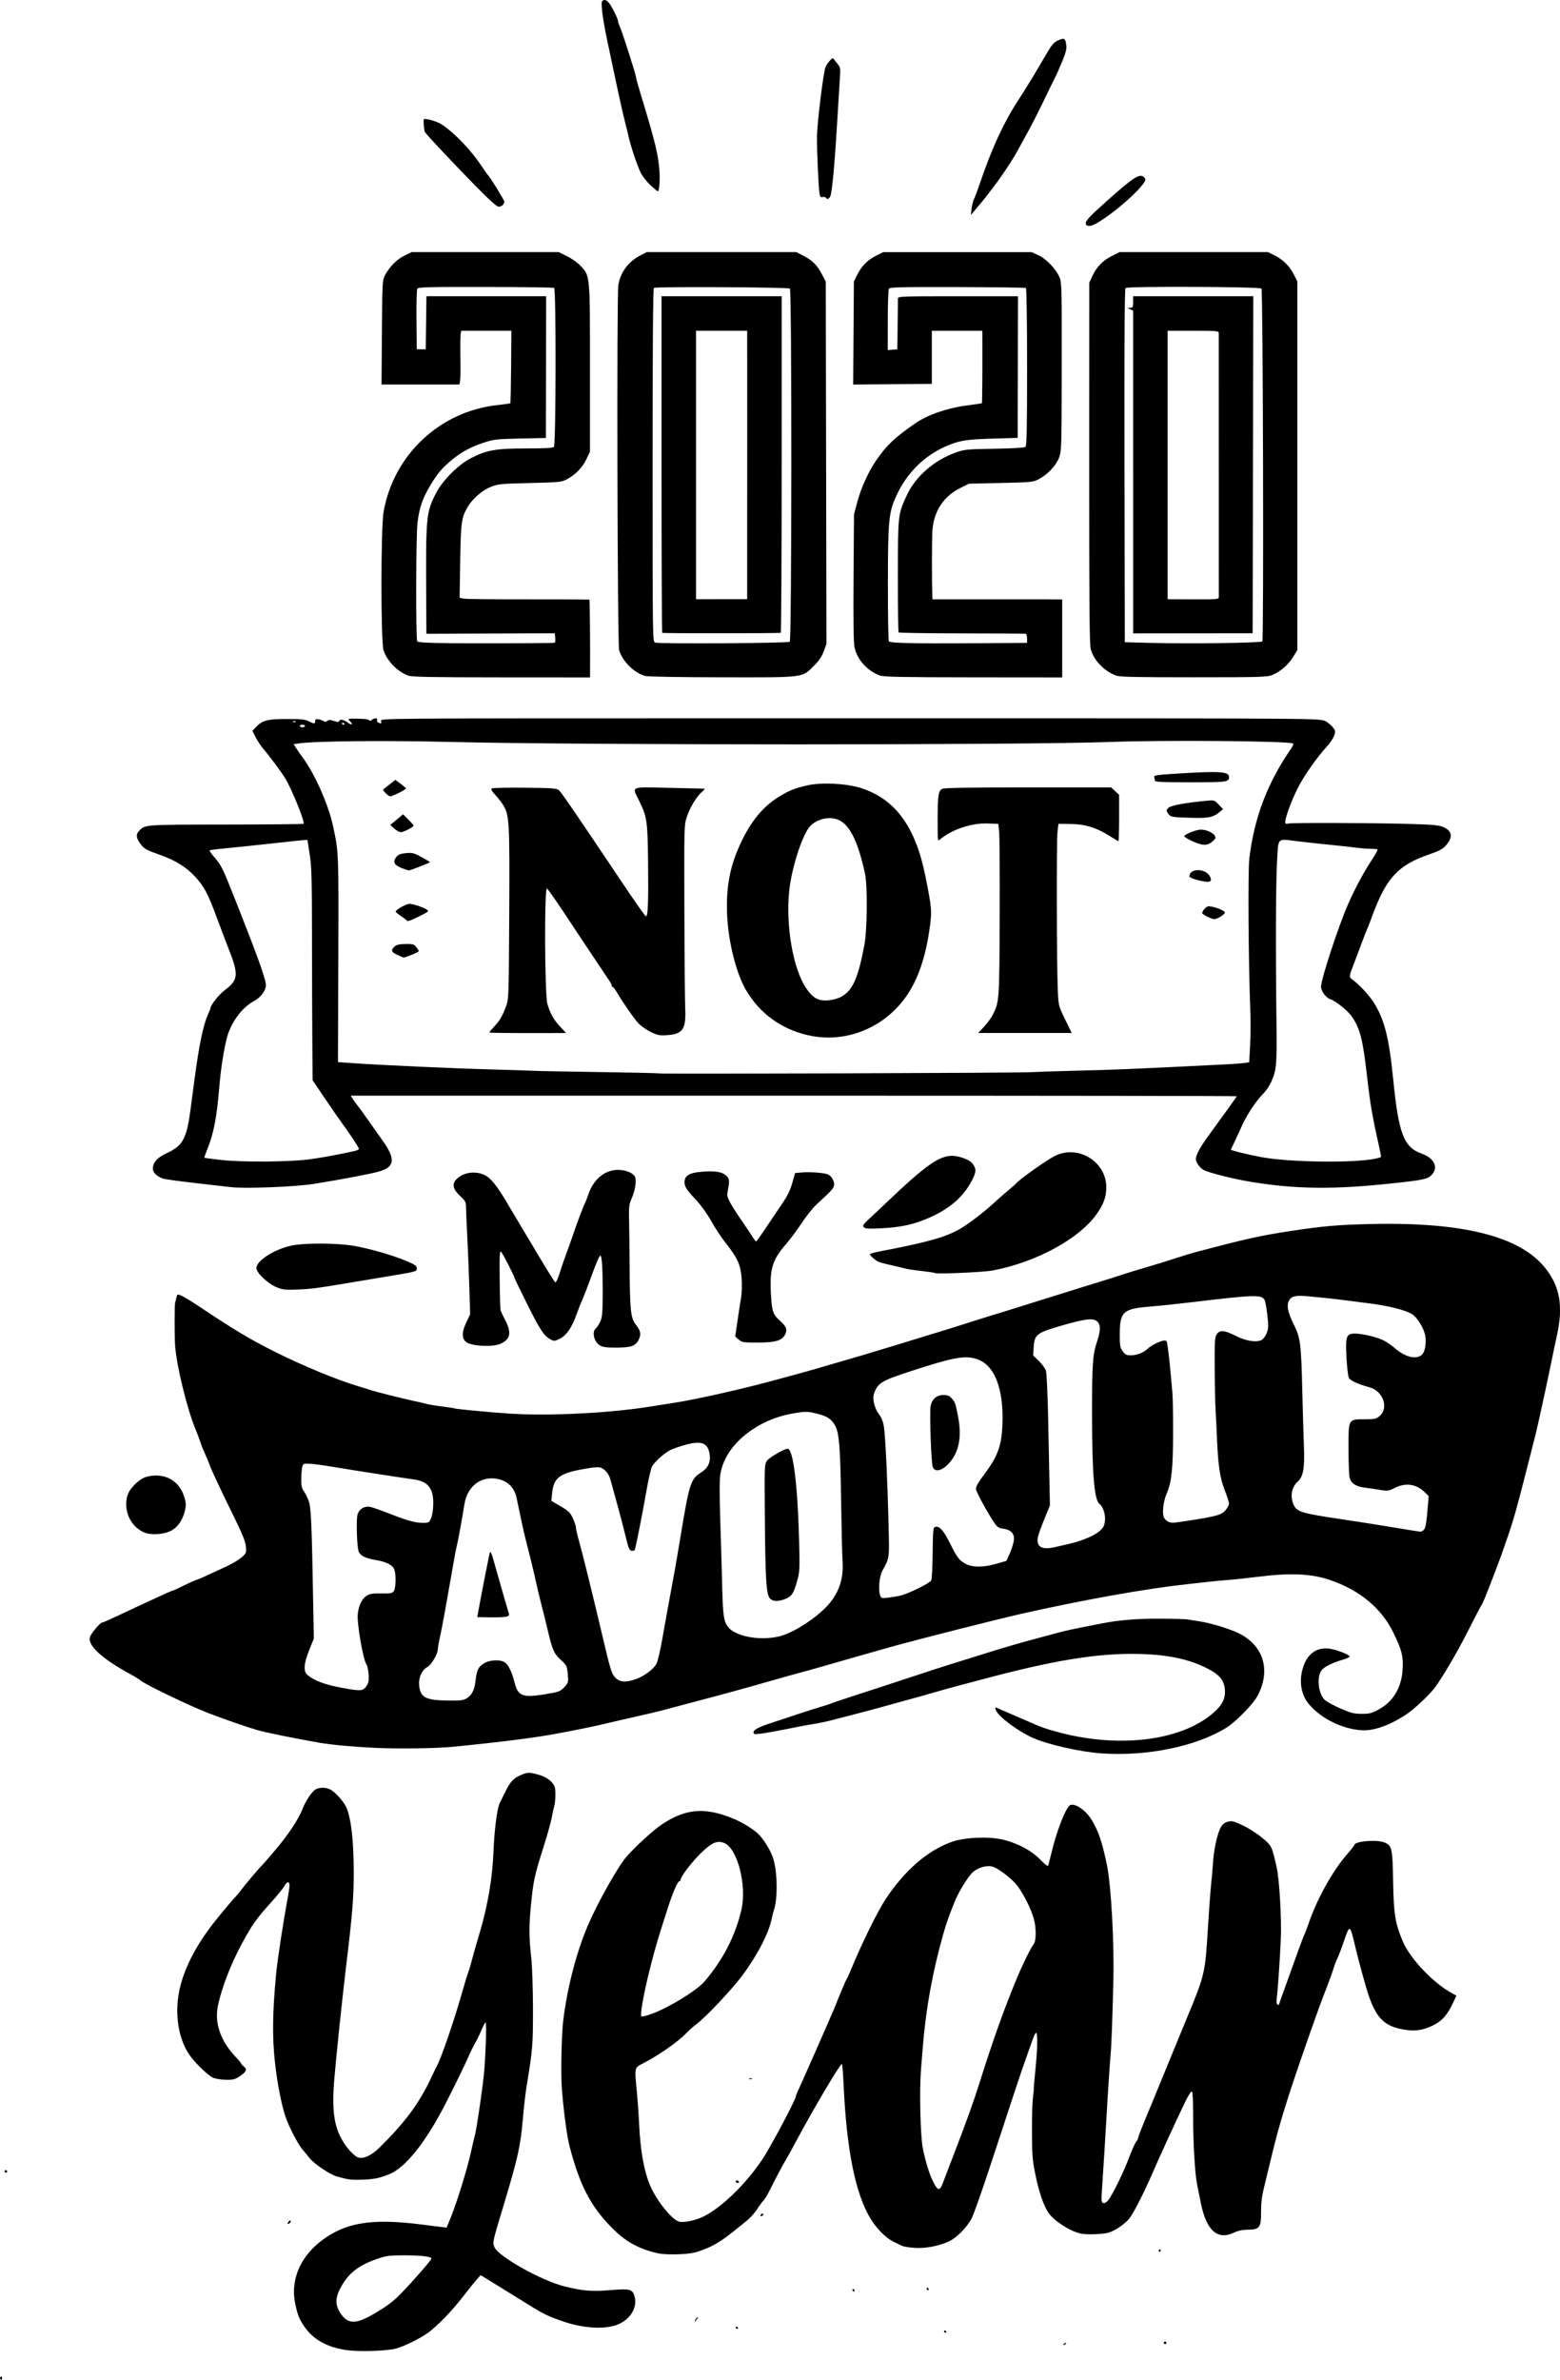 <?xml version="1.0" encoding="UTF-8" standalone="no"?>
<!-- Created with Inkscape (http://www.inkscape.org/) -->

<svg
   xmlns:dc="http://purl.org/dc/elements/1.1/"
   xmlns:cc="http://creativecommons.org/ns#"
   xmlns:rdf="http://www.w3.org/1999/02/22-rdf-syntax-ns#"
   xmlns:svg="http://www.w3.org/2000/svg"
   xmlns="http://www.w3.org/2000/svg"
   xmlns:sodipodi="http://sodipodi.sourceforge.net/DTD/sodipodi-0.dtd"
   xmlns:inkscape="http://www.inkscape.org/namespaces/inkscape"
   width="146.81mm"
   height="223.783mm"
   viewBox="0 0 146.81 223.783"
   version="1.1"
   id="svg58"
   inkscape:version="0.92.3 (2405546, 2018-03-11)"
   sodipodi:docname="2020 Not My Favorite Year.svg">
  <title
     id="title75">2020 Not My Favorite Year</title>
  <defs
     id="defs52" />
  <sodipodi:namedview
     id="base"
     pagecolor="#ffffff"
     bordercolor="#666666"
     borderopacity="1.0"
     inkscape:pageopacity="0.0"
     inkscape:pageshadow="2"
     inkscape:zoom="0.35"
     inkscape:cx="320.15064"
     inkscape:cy="392.31668"
     inkscape:document-units="mm"
     inkscape:current-layer="layer1"
     showgrid="false"
     fit-margin-top="0"
     fit-margin-left="0"
     fit-margin-right="0"
     fit-margin-bottom="0"
     inkscape:window-width="1920"
     inkscape:window-height="1017"
     inkscape:window-x="3832"
     inkscape:window-y="-8"
     inkscape:window-maximized="1" />
  <g
     inkscape:label="Layer 1"
     inkscape:groupmode="layer"
     id="layer1"
     transform="translate(-21.127,-28.851)">
    <path
       style="fill:#000000;stroke-width:1"
       d="m 21.145,252.527 c -0.038,-0.062 -0.014,-0.146 0.053,-0.188 0.067,-0.042 0.122,0.009 0.122,0.112 0,0.211 -0.072,0.242 -0.175,0.075 z m 32.47,-2.708 c -1.739,-0.284 -2.947,-0.954 -3.768,-2.087 -0.533,-0.738 -0.711,-1.165 -0.937,-2.262 -0.537,-2.595 0.809,-5.101 3.562,-6.632 1.949,-1.084 4.295,-1.318 8.239,-0.821 0.794,0.1 1.669,0.209 1.945,0.242 l 0.501,0.06 0.356,-0.868 c 0.617,-1.504 1.572,-4.59 1.944,-6.281 0.146,-0.662 0.293,-1.284 0.326,-1.383 0.17,-0.501 0.841,-5.103 0.93,-6.375 0.161,-2.305 0.209,-4.502 0.097,-4.39 -0.067,0.066 -0.246,0.418 -0.399,0.782 -0.153,0.364 -0.418,0.905 -0.589,1.203 -0.171,0.298 -0.437,0.839 -0.591,1.203 -0.239,0.567 -1.471,3.093 -2.17,4.45 -1.884,3.66 -3.782,6.031 -5.32,6.647 -0.945,0.378 -1.458,0.476 -2.684,0.508 -0.927,0.025 -1.242,-0.02 -2.285,-0.324 -0.612,-0.179 -2.123,-1.203 -2.506,-1.7 -0.161,-0.209 -0.437,-0.542 -0.613,-0.741 -0.467,-0.527 -1.315,-2.149 -1.666,-3.187 -0.374,-1.106 -0.758,-3.072 -0.974,-4.992 -0.276,-2.454 -0.247,-4.774 0.107,-8.48 0.128,-1.34 0.651,-4.736 1.149,-7.457 0.146,-0.796 0.133,-1.083 -0.048,-1.083 -0.089,0 -0.223,0.136 -0.299,0.302 -0.076,0.166 -0.585,0.802 -1.132,1.413 -1.603,1.792 -1.859,2.147 -2.857,3.97 -1.058,1.933 -1.964,4.273 -2.302,5.944 -0.337,1.664 0.283,3.366 1.789,4.912 0.215,0.221 0.391,0.437 0.391,0.481 0,0.043 0.117,0.174 0.261,0.29 0.341,0.276 0.24,0.514 -0.397,0.934 -0.437,0.289 -0.621,0.334 -1.299,0.321 -0.434,-0.009 -0.98,-0.099 -1.212,-0.2 -0.46,-0.201 -1.739,-1.442 -2.227,-2.162 -1.011,-1.488 -1.379,-3.783 -0.951,-5.939 0.414,-2.09 1.57,-4.346 3.411,-6.658 0.662,-0.831 1.826,-2.211 1.978,-2.345 0.075,-0.066 0.296,-0.337 0.49,-0.601 0.338,-0.461 1.729,-2.1 1.888,-2.225 0.042,-0.033 0.629,-0.71 1.305,-1.503 1.224,-1.438 2.173,-2.881 2.572,-3.909 0.29,-0.748 0.913,-1.643 1.25,-1.796 0.39,-0.178 0.942,-0.16 1.334,0.043 0.47,0.243 1.297,1.174 1.522,1.714 0.45,1.077 0.68,3.164 0.681,6.173 4.5e-4,2.304 -0.133,3.913 -0.744,8.961 -0.35,2.897 -0.943,8.589 -1.106,10.634 -0.191,2.386 -0.024,3.905 0.56,5.105 0.402,0.825 1.01,1.585 1.553,1.941 0.472,0.309 1.336,-0.037 2.182,-0.875 2.416,-2.392 3.701,-4.128 4.828,-6.522 0.234,-0.496 0.502,-1.048 0.597,-1.226 0.379,-0.71 1.53,-4.053 2.208,-6.412 0.472,-1.641 0.612,-2.099 0.736,-2.406 0.054,-0.132 0.181,-0.565 0.284,-0.962 0.102,-0.397 0.266,-0.992 0.363,-1.323 0.098,-0.331 0.288,-0.98 0.424,-1.443 0.752,-2.562 1.173,-5.084 1.271,-7.602 0.077,-1.972 0.341,-4.002 0.582,-4.477 0.086,-0.17 0.314,-0.631 0.505,-1.025 0.479,-0.985 0.783,-1.314 1.498,-1.622 0.542,-0.233 0.686,-0.249 1.222,-0.134 0.829,0.178 1.363,0.448 1.718,0.871 0.247,0.294 0.299,0.483 0.299,1.09 0,0.404 -0.05,0.9 -0.11,1.103 -0.061,0.203 -0.168,0.694 -0.239,1.091 -0.071,0.397 -0.403,1.588 -0.738,2.646 -0.904,2.857 -0.998,3.295 -1.234,5.773 -0.178,1.869 -0.168,2.852 0.053,4.811 0.082,0.728 0.152,2.839 0.156,4.691 0.007,3.422 -0.031,3.892 -0.602,7.337 -0.099,0.595 -0.262,2.03 -0.362,3.187 -0.21,2.418 -0.481,3.634 -1.745,7.818 -1.126,3.729 -1.109,3.651 -0.91,4.127 0.364,0.871 4.425,3.142 6.572,3.675 1.74,0.432 2.562,0.5 4.308,0.357 1.903,-0.155 2.114,-0.099 2.306,0.617 0.28,1.041 -0.44,2.186 -1.661,2.643 -1.194,0.447 -3.18,0.328 -5.013,-0.3 -1.51,-0.517 -1.877,-0.694 -3.368,-1.627 -0.817,-0.511 -2.073,-1.287 -3.488,-2.155 l -0.962,-0.59 -0.361,0.404 c -0.198,0.222 -0.794,0.962 -1.323,1.644 -0.944,1.216 -2.047,2.382 -3.012,3.18 -0.772,0.64 -2.674,1.581 -3.483,1.724 -1.198,0.212 -3.516,0.253 -4.571,0.08 z m 2.526,-3.293 c 1.15,-0.659 1.718,-1.057 2.387,-1.676 0.721,-0.667 3.206,-3.471 3.206,-3.618 0,-0.193 -0.999,-0.309 -2.646,-0.307 -1.326,0.002 -1.617,0.041 -2.466,0.334 -1.662,0.574 -2.601,1.273 -3.299,2.456 -0.656,1.11 -0.699,1.816 -0.164,2.642 0.665,1.026 1.41,1.068 2.982,0.168 z m 65.098,2.731 c 0.082,-0.082 0.179,-0.119 0.216,-0.082 0.037,0.037 -0.03,0.104 -0.148,0.149 -0.171,0.065 -0.185,0.051 -0.067,-0.067 z m 9.414,-0.105 c 0,-0.066 0.054,-0.12 0.12,-0.12 0.066,0 0.12,0.054 0.12,0.12 0,0.066 -0.054,0.12 -0.12,0.12 -0.066,0 -0.12,-0.054 -0.12,-0.12 z m -20.688,-1.09 c 0,-0.07 0.054,-0.094 0.12,-0.053 0.066,0.041 0.12,0.098 0.12,0.127 0,0.029 -0.054,0.053 -0.12,0.053 -0.066,0 -0.12,-0.057 -0.12,-0.127 z M 90.36,247.7 c 0,-0.07 0.054,-0.094 0.12,-0.053 0.066,0.041 0.12,0.098 0.12,0.127 0,0.029 -0.054,0.053 -0.12,0.053 -0.066,0 -0.12,-0.057 -0.12,-0.127 z m -3.817,-0.644 c 0.015,-0.127 0.109,-0.253 0.208,-0.28 0.116,-0.032 0.133,-0.014 0.048,0.05 -0.073,0.055 -0.167,0.181 -0.208,0.28 -0.053,0.127 -0.068,0.112 -0.048,-0.05 z m 14.822,-2.837 c -0.041,-0.066 -0.017,-0.12 0.053,-0.12 0.07,0 0.127,0.054 0.127,0.12 0,0.066 -0.024,0.12 -0.053,0.12 -0.029,0 -0.086,-0.054 -0.127,-0.12 z m 6.976,-0.12 c -0.041,-0.066 -0.017,-0.12 0.053,-0.12 0.07,0 0.127,0.054 0.127,0.12 0,0.066 -0.024,0.12 -0.053,0.12 -0.029,0 -0.086,-0.054 -0.127,-0.12 z m -25.379,-3.384 c -1.774,-0.412 -3.034,-1.124 -4.308,-2.434 -1.983,-2.038 -2.992,-3.999 -3.938,-7.654 -0.255,-0.985 -0.628,-3.894 -0.733,-5.713 -0.081,-1.415 -9.1e-4,-4.811 0.142,-6.004 0.388,-3.236 1.305,-6.716 2.444,-9.272 1.005,-2.255 2.808,-5.418 3.565,-6.254 0.961,-1.062 2.51,-2.464 3.309,-2.997 2.176,-1.449 3.973,-1.612 6.538,-0.592 0.886,0.352 1.94,0.98 2.464,1.467 0.512,0.476 1.144,1.479 1.412,2.243 0.428,1.218 0.486,3.792 0.111,4.928 -0.074,0.223 -0.161,0.556 -0.195,0.739 -0.247,1.365 -1.345,3.503 -2.803,5.458 -0.994,1.334 -3.487,3.971 -4.327,4.577 -0.224,0.162 -0.63,0.522 -0.902,0.802 -0.821,0.843 -2.487,2.016 -3.983,2.806 -0.977,0.516 -0.925,0.297 -0.684,2.881 0.077,0.827 0.166,2.099 0.197,2.827 0.12,2.764 0.538,4.893 1.226,6.243 0.712,1.398 1.949,2.849 2.551,2.994 0.439,0.106 1.497,-0.109 2.218,-0.45 1.82,-0.861 4.41,-3.435 5.877,-5.841 0.911,-1.494 2.867,-5.214 2.868,-5.454 2.4e-4,-0.056 0.08,-0.273 0.178,-0.481 0.364,-0.778 3.22,-7.256 3.428,-7.776 0.62,-1.551 1.113,-2.716 1.197,-2.825 0.051,-0.067 0.262,-0.533 0.468,-1.034 0.942,-2.296 2.468,-5.388 3.199,-6.485 1.818,-2.724 3.956,-4.569 6.226,-5.371 1.163,-0.411 3.319,-0.519 4.67,-0.233 1.377,0.291 2.778,1.017 3.616,1.874 0.387,0.395 0.727,0.679 0.757,0.631 0.03,-0.048 0.165,-0.556 0.301,-1.128 0.529,-2.229 1.418,-4.485 1.817,-4.611 0.482,-0.153 1.408,0.483 1.953,1.34 0.651,1.025 1.029,2.128 1.479,4.312 0.391,1.895 0.689,7.246 0.604,10.827 -0.082,3.428 -0.18,6.13 -0.25,6.854 -0.062,0.647 -0.298,4.204 -0.362,5.45 -0.045,0.889 -0.38,6.273 -0.475,7.633 -0.055,0.79 -0.035,0.946 0.13,1.01 0.128,0.049 0.294,-0.045 0.483,-0.273 0.385,-0.465 1.489,-2.733 1.985,-4.077 0.22,-0.595 0.497,-1.212 0.615,-1.369 0.119,-0.158 0.216,-0.347 0.216,-0.421 0,-0.122 0.385,-1.09 1.344,-3.382 0.194,-0.463 0.805,-1.952 1.357,-3.308 0.552,-1.356 1.365,-3.332 1.806,-4.39 1.749,-4.198 1.79,-4.367 2.039,-8.48 0.106,-1.753 0.244,-3.647 0.306,-4.21 0.062,-0.562 0.146,-1.52 0.187,-2.128 0.086,-1.275 0.418,-2.756 0.745,-3.317 0.156,-0.269 0.361,-0.422 0.663,-0.498 0.384,-0.096 0.558,-0.051 1.437,0.371 0.55,0.264 1.366,0.79 1.811,1.168 0.874,0.742 0.879,0.753 1.337,2.78 0.252,1.118 0.467,4.858 0.385,6.709 -0.087,1.974 -0.283,4.824 -0.378,5.513 -0.05,0.358 -0.029,0.585 0.058,0.639 0.074,0.046 0.135,0.066 0.136,0.046 0.002,-0.042 0.305,-0.891 1.85,-5.176 0.232,-0.643 0.472,-1.266 0.533,-1.383 0.061,-0.118 0.261,-0.647 0.445,-1.176 0.799,-2.298 2.244,-4.884 3.591,-6.426 0.371,-0.425 0.675,-0.811 0.675,-0.857 0,-0.374 2.126,-0.558 2.862,-0.247 0.689,0.29 0.744,0.542 0.796,3.648 0.052,3.082 0.194,3.958 0.915,5.653 0.71,1.669 2.928,3.981 4.719,4.92 l 0.323,0.169 -0.3,0.647 c -0.546,1.179 -1.069,1.766 -1.941,2.178 -0.969,0.458 -1.681,0.553 -2.747,0.367 -1.766,-0.308 -2.533,-1.057 -3.268,-3.193 -0.253,-0.736 -0.952,-3.269 -1.245,-4.513 -0.521,-2.209 -0.531,-2.215 -1.069,-0.646 -0.247,0.719 -0.533,1.47 -0.636,1.668 -0.103,0.198 -0.269,0.631 -0.367,0.962 -0.099,0.331 -0.37,1.089 -0.602,1.684 -0.57,1.46 -0.83,2.172 -1.674,4.571 -1.982,5.635 -2.827,8.348 -3.542,11.366 -0.227,0.959 -0.544,2.267 -0.705,2.907 -0.212,0.844 -0.291,1.484 -0.289,2.335 0.004,1.494 -0.125,1.668 -1.246,1.682 -0.503,0.006 -0.927,0.095 -1.29,0.269 -1.554,0.745 -2.593,-0.167 -3.126,-2.742 -0.144,-0.695 -0.312,-1.534 -0.373,-1.864 -0.199,-1.073 -0.36,-3.915 -0.356,-6.278 0.003,-1.391 -0.042,-2.338 -0.114,-2.382 -0.065,-0.04 -0.313,0.322 -0.551,0.805 -0.675,1.37 -2.547,5.436 -3.141,6.823 -0.695,1.622 -1.658,3.541 -2.103,4.189 -0.371,0.541 -1.333,1.229 -2.028,1.451 -0.505,0.161 -2.063,0.217 -2.641,0.095 -1.011,-0.214 -2.592,-1.244 -3.069,-2 -0.467,-0.74 -0.86,-1.904 -1.2,-3.553 -0.274,-1.331 -0.313,-1.818 -0.322,-4.001 -0.005,-1.367 0.035,-2.81 0.089,-3.207 0.054,-0.397 0.089,-0.758 0.078,-0.803 -0.011,-0.045 0.058,-0.857 0.154,-1.804 0.196,-1.925 0.23,-3.421 0.081,-3.513 -0.054,-0.034 -0.214,0.274 -0.355,0.684 -0.141,0.41 -0.423,1.206 -0.626,1.768 -0.398,1.101 -1.031,3.002 -3.283,9.863 -0.793,2.415 -1.603,4.712 -1.8,5.106 -0.424,0.845 -1.41,1.851 -2.15,2.194 -0.952,0.441 -2.21,0.678 -3.228,0.608 -0.512,-0.035 -1.033,-0.115 -1.159,-0.178 -0.126,-0.063 -0.5,-0.243 -0.831,-0.401 -0.7,-0.334 -1.579,-1.215 -2.154,-2.156 -1.439,-2.358 -2.267,-6.491 -2.548,-12.719 -0.045,-1.009 -0.116,-1.834 -0.156,-1.834 -0.18,0 -2.666,4.194 -4.314,7.277 -0.424,0.794 -0.853,1.571 -0.953,1.727 -0.233,0.364 -0.906,1.628 -1.482,2.786 -0.248,0.498 -0.533,0.973 -0.633,1.057 -0.101,0.084 -0.36,0.434 -0.577,0.779 -0.217,0.345 -0.661,0.844 -0.987,1.108 -1.972,1.601 -2.403,1.913 -3.246,2.353 -0.513,0.268 -1.298,0.564 -1.744,0.658 -0.902,0.191 -2.717,0.212 -3.457,0.04 z m 26.903,-6.61 c 0.111,-0.292 0.586,-1.533 1.057,-2.756 1.218,-3.168 1.832,-4.878 2.417,-6.736 1.225,-3.892 2.25,-6.762 3.46,-9.687 0.549,-1.328 1.332,-2.917 1.608,-3.264 0.23,-0.29 0.251,-1.429 0.04,-2.274 -0.225,-0.903 -0.913,-2.312 -1.556,-3.187 -0.505,-0.687 -1.905,-1.749 -2.436,-1.849 -0.557,-0.104 -1.294,0.122 -1.777,0.547 -0.446,0.392 -1.344,1.856 -1.727,2.816 -0.55,1.38 -0.761,1.977 -1.038,2.947 -1.009,3.528 -1.649,7.04 -1.939,10.645 -0.043,0.529 -0.121,1.503 -0.174,2.165 -0.159,1.989 -0.059,6.224 0.175,7.397 0.239,1.2 0.604,2.393 0.938,3.067 0.473,0.955 0.643,0.985 0.952,0.17 z M 82.189,218.311 c 1.501,-0.456 4.442,-2.214 5.23,-3.127 1.74,-2.015 2.942,-4.357 3.49,-6.796 0.508,-2.263 -0.384,-5.716 -1.608,-6.227 -0.674,-0.282 -1.173,-0.067 -2.225,0.957 -0.852,0.829 -1.888,2.189 -1.888,2.478 0,0.075 -0.05,0.136 -0.112,0.136 -0.165,0 -0.646,1.1 -1.08,2.466 -0.21,0.662 -0.49,1.538 -0.623,1.949 -0.919,2.838 -1.911,7.05 -1.914,8.125 -9.1e-4,0.252 0.028,0.254 0.729,0.041 z m 47.983,22.18 c 0,-0.066 0.057,-0.12 0.127,-0.12 0.07,0 0.094,0.054 0.053,0.12 -0.041,0.066 -0.098,0.12 -0.127,0.12 -0.029,0 -0.053,-0.054 -0.053,-0.12 z m -81.907,-2.709 c 0.084,-0.101 0.177,-0.159 0.207,-0.128 0.083,0.083 -0.086,0.312 -0.231,0.312 -0.08,0 -0.071,-0.069 0.024,-0.183 z m 44.44,-0.659 c 0.041,-0.066 0.128,-0.12 0.195,-0.12 0.066,0 0.087,0.054 0.046,0.12 -0.041,0.066 -0.128,0.12 -0.195,0.12 -0.066,0 -0.087,-0.054 -0.046,-0.12 z m -2.345,-3.127 c 0,-0.066 0.051,-0.12 0.113,-0.12 0.062,0 0.147,0.054 0.188,0.12 0.041,0.066 -0.01,0.12 -0.113,0.12 -0.103,0 -0.188,-0.054 -0.188,-0.12 z m -68.799,-0.962 c 0,-0.066 0.054,-0.12 0.12,-0.12 0.066,0 0.12,0.054 0.12,0.12 0,0.066 -0.054,0.12 -0.12,0.12 -0.066,0 -0.12,-0.054 -0.12,-0.12 z m 70.1,-8.742 c 0.087,-0.035 0.191,-0.03 0.231,0.009 0.04,0.04 -0.031,0.068 -0.158,0.063 -0.14,-0.006 -0.169,-0.034 -0.073,-0.073 z m 33.159,-30.562 c -2.01,-0.138 -5.126,-0.841 -6.51,-1.469 -1.46,-0.662 -3.311,-2.064 -3.476,-2.633 -0.045,-0.157 -0.036,-0.258 0.02,-0.224 0.057,0.034 0.644,0.291 1.306,0.571 0.662,0.28 1.419,0.606 1.684,0.725 1.269,0.57 1.738,0.736 3.034,1.075 5.825,1.523 11.705,0.707 14.627,-2.031 0.695,-0.651 0.959,-1.246 0.895,-2.018 -0.073,-0.88 -0.517,-1.411 -1.666,-1.994 -1.704,-0.865 -3.685,-1.286 -6.365,-1.354 -3.906,-0.099 -8.096,0.584 -15.04,2.453 -0.499,0.134 -1.419,0.378 -2.045,0.541 -0.626,0.163 -1.624,0.441 -2.22,0.617 -0.595,0.176 -1.488,0.428 -1.985,0.559 -0.496,0.132 -1.47,0.4 -2.165,0.597 -1.219,0.345 -3.474,0.943 -5.473,1.453 -0.529,0.135 -1.26,0.29 -1.624,0.346 -0.364,0.055 -0.932,0.155 -1.263,0.221 -3.065,0.617 -4.343,0.825 -4.448,0.722 -0.247,-0.243 0.167,-0.54 1.27,-0.91 2.584,-0.866 4.188,-1.388 4.982,-1.621 0.463,-0.136 0.923,-0.288 1.022,-0.338 0.099,-0.05 1.236,-0.43 2.526,-0.845 1.29,-0.415 3.563,-1.159 5.052,-1.652 1.488,-0.494 3.031,-0.994 3.428,-1.113 0.397,-0.118 1.669,-0.514 2.827,-0.88 2.27,-0.717 4.033,-1.234 5.653,-1.655 0.562,-0.146 1.374,-0.365 1.804,-0.485 0.708,-0.199 1.319,-0.328 4.21,-0.893 1.597,-0.312 3.378,-0.452 5.533,-0.435 1.158,0.009 2.24,0.038 2.406,0.065 0.165,0.027 0.707,0.111 1.203,0.187 1.092,0.167 2.895,0.722 3.742,1.15 2.305,1.168 2.976,3.489 1.699,5.874 -0.412,0.769 -2.039,2.429 -2.915,2.973 -2.829,1.759 -7.451,2.712 -11.727,2.419 z m -68.378,-0.524 c -1.88,-0.082 -4.109,-0.283 -5.172,-0.467 -2.301,-0.397 -5.205,-0.988 -5.954,-1.21 -1.12,-0.333 -3.173,-1.048 -4.667,-1.625 -1.727,-0.668 -5.889,-2.674 -6.304,-3.038 -0.124,-0.109 -0.521,-0.357 -0.881,-0.552 -2.759,-1.488 -4.164,-2.785 -3.86,-3.564 0.135,-0.346 0.95,-1.315 1.106,-1.315 0.1,0 0.856,-0.341 3.06,-1.383 0.463,-0.219 1.167,-0.543 1.564,-0.722 0.397,-0.178 0.998,-0.454 1.335,-0.613 0.337,-0.159 0.651,-0.289 0.698,-0.289 0.047,0 0.505,-0.21 1.019,-0.466 0.514,-0.256 1.066,-0.505 1.227,-0.552 0.277,-0.082 0.752,-0.295 2.892,-1.297 0.503,-0.236 1.118,-0.607 1.366,-0.825 0.428,-0.376 0.448,-0.426 0.4,-1.004 -0.038,-0.457 -0.313,-1.144 -1.112,-2.773 -1.342,-2.735 -2.18,-4.519 -2.294,-4.886 -0.049,-0.157 -0.239,-0.614 -0.422,-1.014 -0.183,-0.401 -0.388,-0.915 -0.456,-1.143 -0.068,-0.228 -0.268,-0.759 -0.444,-1.181 -0.801,-1.919 -1.786,-5.935 -1.937,-7.893 -0.059,-0.774 -0.059,-3.85 3.6e-4,-4.038 0.03,-0.095 0.087,-0.321 0.127,-0.503 0.071,-0.323 0.083,-0.327 0.461,-0.169 0.214,0.089 0.95,0.536 1.637,0.993 3.456,2.299 4.838,3.124 7.231,4.32 2.546,1.272 5.771,2.604 7.698,3.179 0.496,0.148 1.037,0.317 1.203,0.374 0.446,0.156 2.927,0.783 4.029,1.017 0.529,0.113 1.125,0.251 1.323,0.308 0.198,0.057 0.844,0.162 1.435,0.233 0.591,0.072 1.109,0.152 1.152,0.179 0.097,0.06 3.461,0.378 5.171,0.489 3.783,0.245 9.556,-0.051 13.411,-0.687 0.794,-0.131 1.768,-0.285 2.165,-0.342 1.611,-0.231 5.896,-1.183 8.66,-1.922 3.241,-0.868 4.062,-1.096 6.134,-1.708 1.125,-0.332 2.207,-0.648 2.406,-0.701 0.198,-0.053 1.01,-0.296 1.804,-0.539 0.794,-0.243 1.687,-0.514 1.985,-0.602 0.298,-0.088 1.001,-0.304 1.564,-0.48 0.562,-0.176 1.564,-0.482 2.225,-0.68 0.662,-0.198 1.933,-0.595 2.827,-0.882 0.893,-0.287 2.192,-0.694 2.887,-0.902 0.695,-0.209 1.398,-0.426 1.564,-0.482 0.165,-0.057 1.113,-0.354 2.105,-0.66 0.992,-0.307 2.454,-0.763 3.248,-1.014 0.794,-0.251 2.012,-0.629 2.706,-0.839 0.695,-0.21 1.588,-0.493 1.985,-0.628 0.397,-0.135 1.371,-0.433 2.165,-0.663 0.794,-0.23 2.035,-0.612 2.757,-0.85 0.723,-0.238 1.67,-0.526 2.105,-0.64 4.632,-1.217 5.913,-1.502 8.669,-1.927 3.111,-0.479 4.531,-0.605 7.698,-0.678 8.658,-0.201 14.034,1.156 16.41,4.142 1.381,1.737 1.701,3.581 1.097,6.327 -0.162,0.736 -0.408,1.906 -0.548,2.6 -0.318,1.581 -1.29,6.052 -1.438,6.615 -0.061,0.232 -0.433,1.693 -0.826,3.248 -0.9,3.553 -1.249,4.802 -1.766,6.314 -0.603,1.766 -0.657,1.916 -1.233,3.428 -0.921,2.416 -1.173,3.021 -1.377,3.308 -0.047,0.066 -0.593,1.122 -1.213,2.345 -0.991,1.954 -2.422,4.388 -3.112,5.292 -0.537,0.703 -1.902,1.981 -2.649,2.479 -1.546,1.031 -3.036,1.566 -4.187,1.503 -1.818,-0.1 -3.814,-1.075 -4.975,-2.433 -0.723,-0.845 -0.955,-2.065 -0.624,-3.288 0.375,-1.386 1.249,-2.084 2.456,-1.962 0.656,0.066 2.006,0.58 1.978,0.754 -0.011,0.066 -0.28,0.194 -0.6,0.284 -0.892,0.251 -1.69,0.628 -1.978,0.934 -0.541,0.576 -0.402,2.245 0.238,2.852 0.175,0.166 0.832,0.528 1.461,0.805 0.976,0.43 1.266,0.504 1.991,0.51 0.738,0.006 0.947,-0.045 1.598,-0.392 1.392,-0.742 2.191,-2.077 2.282,-3.815 0.065,-1.231 -0.071,-1.769 -0.853,-3.39 -1.129,-2.337 -3.197,-4.052 -6.041,-5.007 -1.71,-0.574 -3.678,-0.662 -6.615,-0.295 -1.058,0.132 -2.33,0.269 -2.827,0.304 -0.496,0.035 -1.362,0.116 -1.924,0.18 -0.562,0.064 -1.509,0.169 -2.105,0.234 -3.757,0.408 -9.565,1.442 -15.275,2.72 -2.349,0.526 -10.015,2.467 -12.569,3.183 -1.653,0.463 -5.5,1.561 -6.074,1.732 -0.596,0.178 -2.33,0.66 -3.488,0.968 -0.331,0.088 -1.089,0.302 -1.684,0.475 -1.921,0.559 -4.386,1.235 -7.217,1.98 -1.522,0.4 -2.956,0.78 -3.187,0.845 -0.232,0.065 -1.287,0.312 -2.345,0.55 -1.058,0.237 -2.114,0.479 -2.345,0.538 -1.703,0.428 -5.621,1.194 -7.099,1.387 -0.362,0.047 -0.984,0.134 -1.381,0.192 -0.91,0.134 -4.631,0.549 -6.375,0.712 -1.652,0.154 -4.984,0.2 -7.277,0.1 z m 8.616,-4.665 c 0.48,-0.293 0.729,-0.794 0.826,-1.665 0.107,-0.956 0.24,-1.247 0.726,-1.579 0.569,-0.389 1.705,-0.429 2.103,-0.073 0.308,0.275 0.615,0.94 0.824,1.785 0.357,1.438 0.787,1.558 3.656,1.018 0.558,-0.105 0.767,-0.214 1.067,-0.555 0.359,-0.409 0.37,-0.455 0.298,-1.216 -0.07,-0.742 -0.108,-0.821 -0.601,-1.272 -0.699,-0.639 -0.833,-0.934 -1.282,-2.835 -0.21,-0.888 -0.484,-1.994 -0.608,-2.457 -0.124,-0.463 -0.338,-1.356 -0.475,-1.985 -0.228,-1.047 -0.583,-2.507 -1.022,-4.212 -0.094,-0.365 -0.22,-0.906 -0.28,-1.203 -0.06,-0.296 -0.193,-0.92 -0.296,-1.387 -0.103,-0.466 -0.212,-0.991 -0.244,-1.165 -0.191,-1.056 -0.952,-1.747 -2.047,-1.86 -1.487,-0.153 -2.638,0.84 -2.883,2.49 -0.133,0.894 -0.576,3.328 -0.678,3.729 -0.059,0.232 -0.164,0.746 -0.233,1.143 -0.139,0.803 -0.463,2.632 -0.917,5.172 -0.165,0.926 -0.381,2.036 -0.479,2.466 -0.098,0.43 -0.178,0.893 -0.178,1.029 0.002,0.442 -0.606,1.494 -0.972,1.683 -0.534,0.276 -0.875,1.048 -0.787,1.786 0.133,1.12 0.623,1.358 2.843,1.382 1.047,0.011 1.327,-0.026 1.64,-0.216 z m 1.06,-8.056 c 0.185,-1.077 1.074,-5.611 1.109,-5.656 0.087,-0.11 0.181,0.124 0.464,1.147 0.316,1.142 1.227,4.305 1.336,4.634 0.088,0.268 -0.32,0.342 -1.801,0.323 l -1.183,-0.015 z m -10.642,7.087 c 0.131,-0.131 0.273,-0.379 0.316,-0.551 0.094,-0.376 -0.02,-1.466 -0.174,-1.66 -0.31,-0.389 -0.914,-3.855 -0.824,-4.73 0.085,-0.82 0.398,-1.457 0.856,-1.738 0.295,-0.181 0.574,-0.223 1.365,-0.206 0.855,0.018 1.019,-0.011 1.169,-0.209 0.184,-0.243 0.229,-1.422 0.075,-1.974 -0.126,-0.454 -0.738,-0.791 -1.724,-0.951 -1.13,-0.182 -1.622,-0.471 -1.706,-1 -0.136,-0.857 -0.172,-2.859 -0.059,-3.27 0.15,-0.542 0.669,-0.849 1.23,-0.728 0.21,0.045 1.005,0.325 1.765,0.622 1.742,0.679 2.436,0.871 3.163,0.873 0.553,0.001 0.585,-0.017 0.77,-0.45 0.114,-0.268 0.197,-0.817 0.203,-1.353 0.017,-1.461 -0.508,-2.106 -1.862,-2.286 -0.969,-0.129 -5.832,-0.884 -7.747,-1.204 -0.794,-0.133 -1.71,-0.254 -2.036,-0.27 -0.541,-0.026 -0.601,-0.002 -0.68,0.272 -0.048,0.165 -0.092,0.671 -0.099,1.124 -0.009,0.637 0.041,0.898 0.222,1.152 0.129,0.181 0.339,0.595 0.466,0.921 0.241,0.616 0.301,1.987 0.447,10.274 l 0.048,2.706 -0.42,1.045 c -0.533,1.326 -0.583,2.024 -0.17,2.376 0.614,0.524 1.649,0.913 3.183,1.195 1.665,0.307 1.932,0.309 2.222,0.018 z m 25.546,-0.849 c 0.756,-0.283 1.557,-0.878 1.867,-1.388 0.126,-0.208 0.376,-1.275 0.604,-2.578 0.214,-1.223 0.551,-3.09 0.75,-4.148 0.372,-1.984 0.591,-3.221 0.882,-4.992 0.884,-5.365 0.982,-5.674 2.014,-6.33 0.596,-0.378 0.858,-0.904 0.784,-1.567 -0.133,-1.184 -0.716,-1.44 -2.294,-1.008 -0.538,0.148 -1.188,0.375 -1.443,0.505 -0.581,0.296 -1.486,1.122 -1.715,1.565 -0.095,0.184 -0.332,1.242 -0.526,2.352 -0.295,1.689 -0.777,4.163 -1.033,5.302 -0.046,0.205 -0.133,0.268 -0.329,0.241 -0.234,-0.033 -0.307,-0.206 -0.597,-1.421 -0.182,-0.761 -0.552,-2.168 -0.821,-3.127 -0.269,-0.959 -0.533,-1.914 -0.585,-2.122 -0.128,-0.506 -0.479,-0.965 -0.863,-1.128 -0.248,-0.105 -0.622,-0.079 -1.744,0.124 -2.208,0.399 -2.737,0.812 -2.887,2.25 l -0.076,0.726 0.869,0.507 c 0.752,0.439 0.907,0.59 1.157,1.127 0.159,0.341 0.289,0.735 0.29,0.877 4.6e-4,0.141 0.131,0.71 0.289,1.263 0.316,1.104 1.296,5.071 2.18,8.824 0.799,3.391 0.887,3.674 1.267,4.054 0.416,0.416 1.017,0.444 1.962,0.091 z m 13.902,-4.14 c 1.171,-0.419 2.784,-1.469 3.822,-2.486 1.246,-1.222 1.789,-2.647 1.674,-4.396 -0.038,-0.584 -0.1,-3.172 -0.139,-5.752 -0.074,-5.041 -0.181,-6.366 -0.567,-7.056 -0.348,-0.621 -0.759,-0.884 -1.766,-1.129 -0.767,-0.186 -0.996,-0.195 -1.835,-0.066 -1.621,0.248 -2.923,0.738 -4.174,1.572 -1.689,1.125 -2.773,2.637 -3.021,4.213 -0.083,0.526 -0.085,1.944 -0.007,4.33 0.064,1.952 0.144,4.739 0.18,6.194 0.067,2.755 0.147,3.314 0.551,3.828 0.792,1.007 3.491,1.389 5.282,0.748 z m -1.393,-3.5 c -0.298,-0.455 -0.379,-1.89 -0.425,-7.531 -0.04,-4.901 -0.035,-5.02 0.207,-5.352 0.225,-0.309 1.604,-1.107 1.933,-1.118 0.516,-0.017 0.94,3.294 1.077,8.415 0.078,2.904 0.068,3.117 -0.176,4.006 -0.322,1.173 -0.508,1.458 -1.106,1.697 -0.732,0.293 -1.268,0.251 -1.51,-0.117 z m 12.344,-0.195 c 0.755,-0.18 2.746,-1.16 2.886,-1.42 0.063,-0.118 0.125,-1.282 0.137,-2.585 0.018,-1.984 0.051,-2.381 0.202,-2.439 0.404,-0.155 0.803,0.269 1.42,1.508 0.702,1.409 0.883,1.642 1.538,1.976 0.633,0.323 1.65,0.311 2.841,-0.033 l 0.944,-0.273 0.302,-0.673 c 0.166,-0.37 0.339,-0.905 0.384,-1.188 0.107,-0.668 -0.212,-1.046 -0.981,-1.161 -0.451,-0.068 -0.582,-0.156 -0.87,-0.584 -0.643,-0.956 -1.707,-2.926 -1.707,-3.158 4.5e-4,-0.243 0.221,-0.623 0.831,-1.436 1.223,-1.629 1.586,-2.638 1.663,-4.631 0.132,-3.421 -0.774,-5.668 -2.488,-6.17 -1.122,-0.329 -2.19,-0.123 -6.26,1.206 -2.625,0.857 -2.977,1.073 -3.331,2.043 -0.187,0.512 0.033,1.412 0.492,2.014 0.21,0.275 0.365,0.675 0.433,1.119 0.139,0.901 0.337,5.044 0.434,9.05 0.083,3.446 0.111,3.231 -0.584,4.51 -0.283,0.522 -0.395,1.817 -0.201,2.321 0.098,0.254 0.158,0.27 0.74,0.204 0.348,-0.04 0.877,-0.13 1.175,-0.201 z m 3.031,-12.097 c -0.15,-0.394 -0.314,-5.117 -0.199,-5.73 0.12,-0.638 0.578,-1.036 1.193,-1.036 0.37,0 0.569,0.072 0.748,0.271 0.37,0.411 0.395,0.48 0.644,1.765 0.256,1.323 0.199,2.421 -0.173,3.31 -0.579,1.383 -1.903,2.233 -2.212,1.42 z m 11.44,7.553 c 0.277,-0.063 0.883,-0.201 1.346,-0.307 1.64,-0.374 2.976,-1.037 3.274,-1.626 0.318,-0.629 0.124,-1.738 -0.378,-2.154 -0.483,-0.401 -0.68,-2.753 -0.689,-8.216 -0.008,-4.831 0.057,-5.822 0.456,-6.996 0.376,-1.106 0.373,-1.667 -0.009,-1.968 -0.375,-0.295 -1.104,-0.208 -3.138,0.373 -2.534,0.724 -2.725,0.865 -2.803,2.079 l -0.05,0.782 0.541,0.518 c 0.298,0.285 0.597,0.702 0.665,0.925 0.068,0.224 0.162,2.274 0.209,4.557 0.046,2.282 0.102,5.04 0.124,6.129 l 0.039,1.979 -0.519,1.268 c -0.285,0.697 -0.557,1.443 -0.603,1.656 -0.202,0.929 0.329,1.275 1.534,1 z m 34.763,-1.626 c 0.181,-0.181 0.256,-0.611 0.392,-2.261 l 0.077,-0.934 -0.439,-0.414 c -0.768,-0.724 -1.757,-0.85 -2.746,-0.348 -0.588,0.298 -0.666,0.308 -1.409,0.185 -0.433,-0.071 -1.063,-0.163 -1.401,-0.204 -0.871,-0.105 -1.335,-0.419 -1.453,-0.983 -0.052,-0.251 -0.096,-1.466 -0.097,-2.699 -0.001,-2.809 -0.035,-2.749 1.512,-2.749 0.949,0 1.09,-0.03 1.411,-0.3 0.897,-0.755 0.335,-2.364 -0.946,-2.709 -1.06,-0.285 -1.801,-0.621 -1.939,-0.879 -0.077,-0.144 -0.179,-0.992 -0.227,-1.886 -0.107,-2.031 -0.02,-2.285 0.785,-2.285 0.683,0 1.991,0.304 2.66,0.619 0.288,0.135 0.755,0.45 1.039,0.698 1.041,0.913 2.107,1.174 2.636,0.645 0.326,-0.326 0.44,-1.362 0.224,-2.038 -0.216,-0.68 -0.778,-1.518 -1.175,-1.752 -0.718,-0.424 -2.336,-0.816 -4.358,-1.056 -0.562,-0.067 -1.428,-0.177 -1.924,-0.245 -0.496,-0.068 -1.2,-0.152 -1.564,-0.187 -0.364,-0.035 -1.141,-0.112 -1.728,-0.172 -1.251,-0.127 -1.703,-0.061 -1.945,0.284 -0.321,0.459 -0.214,1.122 0.376,2.317 0.654,1.326 0.71,1.774 0.823,6.601 0.039,1.654 0.104,3.853 0.144,4.886 0.08,2.046 -0.058,2.841 -0.574,3.308 -0.579,0.524 -0.74,1.362 -0.413,2.145 0.301,0.72 0.714,0.844 4.821,1.449 1.125,0.165 2.911,0.445 3.969,0.621 1.974,0.328 2.899,0.476 3.149,0.505 0.078,0.009 0.222,-0.064 0.319,-0.161 z m -22.291,-0.849 c 2.816,-0.435 3.266,-0.562 3.66,-1.03 0.17,-0.202 0.309,-0.473 0.309,-0.602 0,-0.129 -0.188,-0.715 -0.418,-1.303 -0.445,-1.14 -0.617,-2.345 -0.727,-5.118 -0.029,-0.729 -0.083,-1.813 -0.119,-2.408 -0.036,-0.595 -0.074,-2.364 -0.083,-3.93 -0.014,-2.488 0.01,-2.886 0.187,-3.157 0.284,-0.434 0.722,-0.401 1.772,0.133 0.976,0.496 1.974,0.657 2.461,0.396 0.159,-0.085 0.376,-0.382 0.482,-0.661 0.168,-0.44 0.175,-0.662 0.051,-1.695 -0.078,-0.654 -0.19,-1.279 -0.25,-1.39 -0.285,-0.532 -0.871,-0.516 -6.785,0.189 -1.389,0.166 -3.222,0.358 -4.072,0.426 -2.467,0.2 -2.775,0.486 -2.78,2.592 -0.003,1.068 0.028,1.247 0.276,1.594 0.234,0.328 0.355,0.391 0.756,0.391 0.561,0 1.196,-0.243 1.579,-0.605 0.32,-0.302 0.98,-0.652 1.438,-0.762 0.246,-0.059 0.338,-0.027 0.387,0.133 0.074,0.243 0.268,1.868 0.369,3.097 0.038,0.463 0.105,1.194 0.147,1.624 0.043,0.43 0.073,2.189 0.067,3.909 -0.011,3.311 -0.144,4.553 -0.6,5.593 -0.304,0.693 -0.442,1.779 -0.28,2.205 0.12,0.315 0.471,0.542 0.849,0.55 0.099,0.002 0.695,-0.076 1.323,-0.173 z m -98.207,1.045 c -1.246,-0.595 -1.878,-2.044 -1.495,-3.425 0.186,-0.668 1.118,-1.586 1.795,-1.768 1.661,-0.446 3.102,0.33 3.568,1.92 0.158,0.539 0.167,0.761 0.053,1.255 -0.206,0.893 -0.699,1.597 -1.335,1.908 -0.75,0.367 -1.942,0.417 -2.586,0.11 z m 42.978,-17.544 c -0.565,-0.351 -0.784,-1.28 -0.381,-1.614 0.11,-0.091 0.298,-0.385 0.417,-0.655 0.184,-0.415 0.218,-0.837 0.22,-2.766 0.003,-2.238 -0.074,-3.421 -0.221,-3.418 -0.097,0.001 -0.391,0.698 -0.991,2.344 -0.265,0.728 -0.593,1.567 -0.728,1.864 -0.135,0.298 -0.38,0.92 -0.543,1.383 -0.413,1.17 -0.949,1.936 -1.563,2.235 -0.458,0.223 -0.534,0.229 -0.842,0.068 -0.629,-0.329 -0.979,-0.853 -2.194,-3.287 -0.666,-1.335 -1.211,-2.458 -1.211,-2.496 0,-0.146 -1.105,-2.303 -1.262,-2.461 -0.14,-0.143 -0.161,0.248 -0.139,2.586 0.015,1.515 0.055,2.835 0.089,2.934 0.035,0.099 0.235,0.517 0.446,0.929 0.588,1.148 0.482,1.725 -0.398,2.17 -0.716,0.362 -2.853,0.259 -3.316,-0.159 -0.397,-0.359 -0.39,-0.908 0.022,-1.789 l 0.379,-0.81 -0.083,-2.666 c -0.046,-1.466 -0.133,-3.613 -0.194,-4.771 -0.061,-1.158 -0.112,-2.344 -0.113,-2.635 -0.003,-0.47 -0.063,-0.586 -0.531,-1.022 -0.717,-0.667 -0.819,-1.148 -0.343,-1.623 0.626,-0.626 1.765,-0.785 2.628,-0.367 0.571,0.277 1.128,0.96 2.054,2.52 0.334,0.562 0.866,1.455 1.183,1.985 0.317,0.529 1.198,2.004 1.958,3.278 0.76,1.273 1.415,2.315 1.456,2.315 0.089,0 0.313,-0.51 0.474,-1.083 0.065,-0.232 0.317,-0.962 0.561,-1.624 0.243,-0.662 0.514,-1.419 0.602,-1.684 0.312,-0.942 1.017,-2.821 1.137,-3.033 0.067,-0.118 0.226,-0.523 0.353,-0.899 0.465,-1.379 1.54,-2.259 2.762,-2.261 0.721,-0.001 1.405,0.269 1.599,0.633 0.176,0.329 0.035,1.284 -0.303,2.051 -0.238,0.539 -0.271,0.792 -0.245,1.886 0.016,0.695 0.041,2.833 0.054,4.751 0.028,3.935 0.105,4.623 0.584,5.232 0.467,0.593 0.522,0.916 0.246,1.455 -0.292,0.572 -0.724,0.709 -2.219,0.706 -0.795,-0.002 -1.168,-0.056 -1.404,-0.202 z m 13.056,-0.559 -0.33,-0.284 0.21,-1.43 c 0.115,-0.787 0.268,-1.776 0.34,-2.199 0.074,-0.437 0.097,-1.234 0.054,-1.847 -0.09,-1.265 -0.391,-1.931 -1.504,-3.327 -0.379,-0.476 -0.983,-1.39 -1.342,-2.032 -0.369,-0.659 -0.972,-1.507 -1.388,-1.949 -0.937,-0.996 -1.136,-1.296 -1.136,-1.716 0,-0.625 0.432,-0.894 1.592,-0.991 1.292,-0.108 1.97,0.003 2.351,0.385 0.306,0.306 0.312,0.429 0.081,1.661 -0.068,0.359 0.336,1.09 1.626,2.947 0.207,0.298 0.521,0.771 0.698,1.052 0.177,0.281 0.351,0.511 0.388,0.511 0.036,0 0.453,-0.582 0.925,-1.293 0.473,-0.711 1.163,-1.736 1.534,-2.277 0.482,-0.703 0.751,-1.252 0.942,-1.924 l 0.268,-0.941 0.662,-0.06 c 0.364,-0.033 1.067,-0.02 1.564,0.03 0.754,0.075 0.946,0.14 1.173,0.398 0.152,0.173 0.271,0.466 0.271,0.668 0,0.368 -0.128,0.517 -1.664,1.926 -0.333,0.305 -0.958,1.09 -1.389,1.744 -0.431,0.654 -1.108,1.56 -1.504,2.014 -1.229,1.409 -1.502,2.283 -1.397,4.47 0.086,1.779 0.185,2.099 0.835,2.671 0.626,0.551 0.744,0.865 0.501,1.335 -0.29,0.561 -0.923,0.743 -2.593,0.743 -1.333,0 -1.457,-0.02 -1.764,-0.284 z m -43.453,-4.902 c -0.831,-0.329 -1.936,-1.367 -1.936,-1.818 0,-0.727 1.849,-1.865 3.488,-2.148 1.303,-0.225 4.141,-0.2 5.618,0.048 1.51,0.254 3.757,0.898 5.033,1.443 0.816,0.348 0.956,0.45 0.956,0.697 0,0.283 -0.054,0.298 -2.646,0.726 -1.455,0.241 -3.214,0.534 -3.909,0.651 -2.777,0.47 -3.359,0.545 -4.631,0.6 -1.153,0.05 -1.406,0.024 -1.973,-0.2 z m 61.928,-1.352 c -0.031,-0.031 -0.598,-0.117 -1.26,-0.19 -0.661,-0.073 -1.365,-0.18 -1.564,-0.237 -0.198,-0.058 -0.794,-0.2 -1.323,-0.315 -0.529,-0.116 -1.07,-0.264 -1.203,-0.329 -0.294,-0.145 -0.782,-0.58 -0.782,-0.698 0,-0.047 0.447,-0.172 0.992,-0.276 4.445,-0.85 6.135,-1.325 7.487,-2.104 0.793,-0.457 2.342,-1.639 3.187,-2.431 0.298,-0.279 0.866,-0.778 1.263,-1.109 0.397,-0.331 0.749,-0.637 0.782,-0.681 0.293,-0.386 2.828,-2.196 3.69,-2.634 2.169,-1.103 4.849,0.516 4.847,2.928 -9.1e-4,0.912 -0.216,1.53 -0.861,2.47 -1.613,2.35 -5.7,4.585 -9.811,5.365 -0.88,0.167 -5.323,0.363 -5.446,0.241 z m -6.704,-4.313 c -0.125,-0.151 -0.047,-0.275 0.482,-0.759 0.348,-0.318 1.119,-1.044 1.715,-1.612 3.564,-3.4 4.883,-4.336 6.116,-4.338 0.632,-0.001 1.627,0.362 1.883,0.688 0.404,0.514 0.408,0.787 0.023,1.551 -0.853,1.69 -2.264,2.873 -4.492,3.765 -1.251,0.501 -2.418,0.731 -4.132,0.814 -1.198,0.058 -1.47,0.04 -1.594,-0.11 z m -59.626,-3.772 c -0.132,-0.02 -1.54,-0.181 -3.127,-0.358 -1.588,-0.177 -3.038,-0.377 -3.222,-0.444 -0.567,-0.208 -0.927,-0.562 -0.927,-0.911 9e-4,-0.614 0.41,-1.064 1.368,-1.506 1.449,-0.669 1.816,-1.353 2.172,-4.048 0.101,-0.761 0.269,-2.033 0.374,-2.827 0.427,-3.233 0.831,-5.181 1.274,-6.142 0.124,-0.269 0.225,-0.525 0.225,-0.57 0,-0.275 0.803,-1.298 1.321,-1.684 1.326,-0.988 1.368,-1.449 0.364,-3.993 -0.209,-0.529 -0.697,-1.814 -1.084,-2.855 -0.849,-2.282 -1.167,-2.886 -2.005,-3.812 -0.809,-0.894 -1.842,-1.548 -3.227,-2.043 -1.44,-0.515 -1.579,-0.59 -1.92,-1.037 -0.431,-0.565 -0.483,-0.91 -0.187,-1.228 0.589,-0.632 0.386,-0.617 8.185,-0.628 3.993,-0.006 7.287,-0.038 7.321,-0.071 0.155,-0.155 -1.1,-3.247 -1.753,-4.321 -0.319,-0.525 -1.581,-2.216 -2.04,-2.734 -0.218,-0.246 -0.537,-0.725 -0.709,-1.066 l -0.314,-0.619 0.279,-0.299 c 0.64,-0.686 1.098,-0.813 2.925,-0.815 1.37,-0.001 1.76,0.037 2.093,0.209 0.518,0.266 0.613,0.264 0.613,-0.013 0,-0.178 0.067,-0.212 0.331,-0.164 0.182,0.033 0.398,0.113 0.481,0.178 0.101,0.08 0.208,0.071 0.326,-0.027 0.138,-0.114 0.273,-0.114 0.626,0.003 0.334,0.11 0.462,0.113 0.496,0.011 0.07,-0.21 0.372,-0.165 0.766,0.116 0.423,0.301 0.583,0.228 0.244,-0.112 -0.238,-0.238 -0.237,-0.239 0.742,-0.23 0.553,0.005 1.018,0.065 1.066,0.138 0.059,0.089 0.131,0.083 0.235,-0.021 0.188,-0.188 0.628,-0.201 0.514,-0.016 -0.045,0.074 -0.008,0.181 0.083,0.239 0.269,0.17 0.368,0.125 0.286,-0.132 -0.076,-0.24 -0.021,-0.241 30.813,-0.244 56.183,-0.007 56.897,-0.004 57.86,0.193 0.402,0.082 1.115,0.759 1.115,1.058 0,0.348 -0.329,0.925 -0.845,1.482 -0.823,0.889 -2.052,2.636 -2.604,3.701 -0.729,1.409 -1.406,3.331 -1.213,3.45 0.077,0.048 0.193,0.054 0.257,0.015 0.147,-0.091 7.91,-0.067 11.441,0.034 2.173,0.062 2.736,0.115 3.147,0.294 0.849,0.37 0.93,0.96 0.238,1.738 -0.3,0.337 -0.635,0.513 -1.624,0.853 -2.841,0.976 -3.985,2.206 -5.254,5.647 -0.244,0.662 -0.492,1.299 -0.552,1.416 -0.06,0.117 -0.292,0.713 -0.516,1.323 -0.224,0.61 -0.524,1.408 -0.668,1.771 -0.519,1.316 -0.522,1.357 -0.153,1.617 0.591,0.417 1.539,1.434 1.969,2.112 1.018,1.605 1.453,3.315 1.848,7.277 0.508,5.094 0.991,6.349 2.672,6.952 1.205,0.432 1.61,1.308 0.931,2.016 -0.364,0.379 -0.76,0.464 -3.602,0.772 -5.528,0.599 -9.131,0.565 -13.351,-0.125 -1.693,-0.277 -3.979,-0.851 -4.5,-1.13 -0.344,-0.184 -0.732,-0.724 -0.729,-1.014 0.004,-0.373 0.391,-1.101 1.108,-2.086 2.006,-2.754 2.738,-3.778 2.738,-3.827 0,-0.03 -18.76,-0.055 -41.69,-0.054 l -41.69,4.5e-4 0.21,0.33 c 0.115,0.182 0.303,0.439 0.416,0.571 0.114,0.132 0.566,0.755 1.005,1.383 0.439,0.628 1.051,1.494 1.36,1.924 1.252,1.746 1.168,2.498 -0.328,2.923 -0.822,0.233 -3.375,0.718 -6.124,1.163 -1.768,0.286 -6.727,0.472 -7.878,0.295 z m 7.578,-2.621 c 1.148,-0.16 2.774,-0.463 4.125,-0.768 0.218,-0.049 0.404,-0.137 0.413,-0.195 0.016,-0.101 -0.885,-1.468 -1.662,-2.52 -0.204,-0.276 -0.894,-1.274 -1.534,-2.217 l -1.163,-1.716 -0.026,-3.276 c -0.014,-1.802 -0.029,-6.28 -0.032,-9.951 -0.005,-5.736 -0.035,-6.86 -0.214,-7.989 -0.115,-0.723 -0.209,-1.336 -0.209,-1.363 0,-0.049 -0.336,-0.02 -2.406,0.206 -2.739,0.299 -4.728,0.508 -5.687,0.597 -0.581,0.054 -1.084,0.126 -1.119,0.16 -0.034,0.034 0.21,0.374 0.543,0.754 0.542,0.619 0.734,1.017 1.824,3.773 2.374,6.005 3.011,7.806 2.924,8.27 -0.097,0.519 -0.539,1.061 -1.117,1.369 -0.966,0.517 -1.841,1.578 -2.359,2.863 -0.336,0.833 -0.736,3.149 -0.908,5.253 -0.231,2.827 -0.528,4.356 -1.142,5.866 -0.163,0.401 -0.283,0.741 -0.267,0.755 0.016,0.014 0.733,0.105 1.593,0.204 1.993,0.227 6.551,0.188 8.419,-0.073 z m 99.741,0.03 c 0.546,-0.079 0.992,-0.196 0.992,-0.26 0,-0.064 -0.104,-0.583 -0.232,-1.154 -0.612,-2.737 -0.799,-3.839 -1.095,-6.45 -0.394,-3.476 -0.669,-4.519 -1.487,-5.657 -0.366,-0.508 -1.508,-1.411 -1.961,-1.551 -0.406,-0.125 -0.877,-0.757 -0.877,-1.177 0,-0.72 1.671,-5.796 2.585,-7.852 0.619,-1.393 1.415,-2.879 2.103,-3.925 0.382,-0.581 0.665,-1.086 0.629,-1.122 -0.036,-0.036 -0.323,-0.065 -0.638,-0.065 -0.315,0 -0.969,-0.052 -1.453,-0.115 -0.484,-0.064 -1.205,-0.146 -1.602,-0.183 -1.058,-0.1 -2.728,-0.281 -4.029,-0.436 -1.753,-0.21 -1.605,-0.376 -1.737,1.939 -0.114,2.011 -0.136,8.263 -0.053,15.154 0.048,4.007 0.003,4.484 -0.53,5.634 -0.133,0.287 -0.41,0.7 -0.615,0.918 -0.624,0.664 -1.091,1.289 -1.554,2.084 -0.243,0.417 -0.442,0.776 -0.442,0.798 0,0.038 -1.064,2.332 -1.153,2.485 -0.042,0.072 1.534,0.463 2.897,0.717 2.367,0.442 7.892,0.56 10.254,0.218 z m -32.024,-8.209 c 0.595,-0.033 2.382,-0.091 3.969,-0.131 4.327,-0.108 5.079,-0.139 14.494,-0.607 0.695,-0.035 1.461,-0.093 1.702,-0.13 l 0.439,-0.067 0.085,-1.585 c 0.047,-0.872 0.054,-2.37 0.017,-3.329 -0.178,-4.561 -0.232,-13.081 -0.091,-14.253 0.46,-3.823 1.685,-7.058 3.884,-10.255 0.251,-0.366 0.307,-0.527 0.195,-0.562 -0.724,-0.23 -12.117,-0.319 -17.176,-0.134 -8.259,0.302 -49.631,0.302 -62.003,5e-4 -6.261,-0.153 -12.798,-0.089 -14.396,0.141 l -0.444,0.064 0.203,0.324 c 0.112,0.178 0.383,0.566 0.603,0.863 1.194,1.611 2.465,4.474 2.917,6.573 0.518,2.408 0.519,2.426 0.483,12.504 l -0.034,9.637 1.124,0.079 c 2.919,0.206 9.649,0.511 13.693,0.619 1.621,0.044 3.244,0.097 3.608,0.118 0.364,0.021 3.151,0.074 6.194,0.118 3.043,0.044 5.554,0.101 5.581,0.127 0.068,0.067 33.646,-0.042 34.953,-0.113 z m -20.507,-3.394 c -2.728,-0.491 -4.974,-2.071 -6.309,-4.44 -0.893,-1.585 -1.615,-4.525 -1.714,-6.985 -0.105,-2.603 0.247,-4.485 1.245,-6.648 0.962,-2.086 2.094,-3.475 3.592,-4.408 0.97,-0.604 1.458,-0.802 2.691,-1.09 1.322,-0.309 3.681,-0.194 5.067,0.247 3.216,1.022 5.123,3.618 6.055,8.239 0.63,3.128 0.646,3.345 0.376,5.181 -0.375,2.549 -1.078,4.574 -2.113,6.087 -2.004,2.928 -5.495,4.428 -8.888,3.817 z m 2.646,-3.662 c 1.129,-0.577 1.65,-1.718 2.252,-4.928 0.267,-1.424 0.302,-5.55 0.057,-6.675 -0.679,-3.122 -1.47,-4.683 -2.587,-5.104 -0.849,-0.32 -2.043,-0.007 -2.629,0.689 -0.719,0.854 -1.689,3.885 -1.913,5.979 -0.35,3.262 0.348,7.344 1.567,9.16 0.678,1.01 1.195,1.279 2.231,1.163 0.331,-0.037 0.791,-0.165 1.022,-0.283 z m -17.861,3.273 c -0.397,-0.195 -0.919,-0.564 -1.161,-0.819 -0.402,-0.426 -1.54,-2.069 -2.092,-3.021 -0.125,-0.215 -0.269,-0.391 -0.321,-0.391 -0.052,0 -0.094,-0.058 -0.094,-0.128 0,-0.07 -0.081,-0.246 -0.18,-0.391 -0.099,-0.145 -0.704,-1.048 -1.343,-2.007 -0.639,-0.959 -1.254,-1.879 -1.367,-2.045 -0.112,-0.165 -0.56,-0.842 -0.994,-1.503 -1.058,-1.61 -1.997,-2.967 -2.205,-3.186 -0.262,-0.275 -0.224,9.979 0.04,10.87 0.268,0.906 0.593,1.48 1.206,2.135 l 0.547,0.584 -2.031,0.006 c -2.923,0.009 -5.146,-0.013 -5.185,-0.053 -0.019,-0.019 0.188,-0.273 0.458,-0.565 0.547,-0.59 0.738,-0.917 1.112,-1.904 0.249,-0.656 0.256,-0.868 0.297,-8.671 0.045,-8.529 0.008,-9.249 -0.519,-10.163 -0.153,-0.265 -0.5,-0.721 -0.772,-1.014 -0.363,-0.391 -0.454,-0.56 -0.342,-0.633 0.084,-0.055 1.486,-0.086 3.117,-0.068 2.691,0.029 2.987,0.052 3.21,0.254 0.237,0.215 1.62,2.234 5.976,8.729 1.128,1.682 2.11,3.078 2.183,3.102 0.201,0.067 0.254,-1.201 0.213,-5.079 -0.041,-3.865 -0.1,-4.272 -0.841,-5.774 -0.691,-1.403 -0.924,-1.302 2.802,-1.22 1.77,0.039 3.272,0.072 3.338,0.075 0.066,0.002 -0.023,0.126 -0.198,0.274 -0.511,0.433 -1.161,1.492 -1.446,2.357 -0.262,0.794 -0.264,0.856 -0.24,8.799 0.013,4.399 0.049,8.557 0.08,9.241 0.088,1.949 -0.231,2.416 -1.717,2.51 -0.71,0.045 -0.896,0.008 -1.53,-0.303 z m 31.365,-0.486 c 0.301,-0.321 0.669,-0.822 0.819,-1.113 0.622,-1.207 0.63,-1.322 0.659,-9.188 0.015,-4.035 -0.008,-7.662 -0.05,-8.059 l -0.077,-0.722 -1.001,-0.035 c -1.547,-0.054 -3.392,0.567 -4.502,1.516 -0.199,0.17 -0.21,0.08 -0.21,-1.686 0,-2.456 0.066,-2.919 0.441,-3.09 0.203,-0.093 2.653,-0.133 8.091,-0.133 h 7.8 l 0.374,0.349 0.374,0.349 v 2.177 c 0,1.197 -0.028,2.177 -0.063,2.177 -0.035,0 -0.416,-0.223 -0.846,-0.495 -1.231,-0.777 -2.304,-1.105 -3.661,-1.118 l -1.143,-0.011 -0.088,0.782 c -0.098,0.873 -0.073,12.595 0.031,14.869 0.067,1.456 0.068,1.46 0.688,2.736 l 0.621,1.278 h -4.402 -4.402 z m -55.21,-6.761 c -0.571,-0.268 -0.63,-0.448 -0.258,-0.785 0.19,-0.172 0.446,-0.232 1.029,-0.24 0.689,-0.01 0.802,0.022 1.01,0.287 0.129,0.164 0.234,0.341 0.234,0.393 0,0.089 -1.228,0.599 -1.418,0.589 -0.047,-0.002 -0.316,-0.112 -0.597,-0.244 z m 0.866,-3.249 c -0.041,-0.066 -0.286,-0.254 -0.546,-0.418 -0.259,-0.164 -0.471,-0.348 -0.471,-0.411 0,-0.167 1.001,-0.725 1.299,-0.725 0.322,0 1.334,0.339 1.631,0.547 0.205,0.143 0.16,0.189 -0.521,0.533 -1.047,0.528 -1.305,0.616 -1.393,0.474 z m 75.33,-0.36 c -0.248,-0.131 -0.451,-0.267 -0.451,-0.303 0,-0.195 0.29,-0.556 0.512,-0.639 0.285,-0.105 1.544,0.322 1.62,0.55 0.055,0.166 -0.697,0.643 -1.003,0.636 -0.124,-0.003 -0.429,-0.112 -0.677,-0.243 z m -0.962,-3.445 c -0.38,-0.1 -0.692,-0.246 -0.692,-0.326 0,-0.781 1.508,-0.788 1.925,-0.008 0.298,0.558 -0.036,0.648 -1.234,0.334 z M 59.04,110.522 c -0.833,-0.305 -0.996,-0.619 -0.584,-1.127 0.153,-0.189 0.39,-0.277 0.872,-0.323 0.595,-0.057 0.744,-0.019 1.481,0.379 0.451,0.243 0.801,0.46 0.779,0.482 -0.077,0.077 -1.88,0.777 -1.98,0.768 -0.055,-0.005 -0.311,-0.086 -0.569,-0.18 z m 74.289,-2.576 c -0.413,-0.191 -0.752,-0.399 -0.752,-0.461 0,-0.17 1.135,-0.624 1.56,-0.624 0.506,0 1.159,0.288 1.316,0.581 0.108,0.203 0.07,0.29 -0.24,0.551 -0.479,0.403 -0.934,0.391 -1.884,-0.048 z m -75.096,-1.181 -0.377,-0.337 0.602,-0.504 0.602,-0.504 0.495,0.495 c 0.272,0.272 0.494,0.529 0.494,0.571 -0.002,0.133 -0.939,0.617 -1.194,0.617 -0.135,0 -0.415,-0.152 -0.622,-0.337 z m 73.591,-1.074 c -0.451,-0.035 -0.615,-0.109 -0.771,-0.347 -0.186,-0.284 -0.184,-0.316 0.032,-0.529 0.226,-0.224 1.527,-0.468 3.537,-0.662 0.777,-0.075 0.784,-0.073 1.192,0.35 l 0.41,0.426 -0.29,0.252 c -0.566,0.492 -1,0.601 -2.3,0.578 -0.68,-0.012 -1.495,-0.042 -1.81,-0.067 z m -74.407,-2.263 c -0.158,-0.166 -0.266,-0.316 -0.241,-0.333 0.025,-0.017 0.296,-0.229 0.601,-0.472 l 0.555,-0.441 0.497,0.366 c 0.274,0.201 0.497,0.404 0.497,0.451 0,0.104 -1.272,0.737 -1.476,0.734 -0.081,-0.001 -0.277,-0.138 -0.435,-0.304 z m 72.394,-1.187 c 0,-0.094 -0.029,-0.247 -0.065,-0.341 -0.054,-0.14 0.345,-0.195 2.255,-0.312 3.941,-0.241 4.786,-0.184 4.786,0.322 0,0.478 -0.168,0.501 -3.632,0.501 -2.806,0 -3.344,-0.027 -3.344,-0.171 z m -79.985,-5.122 c 0,-0.066 -0.108,-0.12 -0.241,-0.12 -0.132,0 -0.241,0.054 -0.241,0.12 0,0.066 0.108,0.12 0.241,0.12 0.132,0 0.241,-0.054 0.241,-0.12 z m 3.729,-0.173 c 0,-0.029 -0.054,-0.086 -0.12,-0.127 -0.066,-0.041 -0.12,-0.017 -0.12,0.053 0,0.07 0.054,0.127 0.12,0.127 0.066,0 0.12,-0.024 0.12,-0.053 z m -4.603,-0.26 c -0.04,-0.04 -0.144,-0.044 -0.231,-0.009 -0.096,0.038 -0.067,0.067 0.073,0.073 0.127,0.005 0.198,-0.023 0.158,-0.063 z m 10.597,-4.305 c -0.992,-0.354 -1.967,-1.344 -2.326,-2.36 -0.264,-0.749 -0.264,-11.512 3.6e-4,-13.028 0.939,-5.382 5.318,-9.478 10.751,-10.056 0.621,-0.066 1.15,-0.142 1.178,-0.169 0.027,-0.027 0.061,-1.572 0.074,-3.432 l 0.025,-3.383 -2.36,4e-5 -2.36,5e-5 -0.055,0.331 c -0.03,0.182 -0.041,1.17 -0.023,2.195 0.018,1.025 0.005,2.013 -0.03,2.195 l -0.062,0.331 h -3.664 -3.664 l 0.035,-4.901 c 0.034,-4.761 0.043,-4.915 0.295,-5.382 0.439,-0.812 1.097,-1.473 1.818,-1.827 l 0.688,-0.338 h 6.919 6.919 l 0.794,0.391 c 0.448,0.221 1.007,0.622 1.282,0.921 0.88,0.954 0.865,0.794 0.865,9.625 l -1e-4,7.826 -0.342,0.722 c -0.37,0.781 -1.03,1.455 -1.847,1.886 -0.483,0.254 -0.709,0.277 -3.463,0.343 -2.712,0.065 -3.004,0.093 -3.662,0.352 -0.813,0.32 -1.738,1.119 -2.193,1.897 -0.589,1.004 -0.647,1.429 -0.706,5.1 l -0.055,3.443 0.391,0.078 c 0.215,0.043 2.954,0.073 6.086,0.067 3.133,-0.006 5.715,0.008 5.739,0.031 0.038,0.038 0.077,4.273 0.061,6.499 l -0.006,0.812 -8.329,-0.005 c -6.554,-0.004 -8.423,-0.039 -8.771,-0.163 z m 13.589,-3.074 c 0.247,-0.005 0.274,-0.056 0.241,-0.456 l -0.037,-0.451 -6.044,0.023 -6.044,0.023 -0.018,-3.391 c -0.04,-7.693 -0.008,-8.032 0.941,-9.862 0.61,-1.177 2.073,-2.64 3.25,-3.25 1.485,-0.769 2.351,-0.923 5.203,-0.923 1.77,0 2.524,-0.041 2.627,-0.144 0.191,-0.191 0.211,-14.835 0.02,-14.953 -0.068,-0.042 -2.969,-0.082 -6.445,-0.088 -5.352,-0.01 -6.337,0.015 -6.43,0.16 -0.06,0.094 -0.097,1.417 -0.08,2.938 l 0.029,2.766 h 0.421 0.421 l 0.033,-2.496 0.033,-2.496 h 5.633 5.633 l -0.013,6.664 -0.013,6.664 -2.406,0.051 c -2.225,0.048 -2.482,0.077 -3.428,0.385 -1.221,0.398 -2.107,0.876 -3.022,1.632 -0.916,0.757 -1.343,1.263 -2.032,2.409 -0.721,1.199 -1.039,2.141 -1.198,3.545 -0.141,1.243 -0.161,10.87 -0.023,11.093 0.067,0.109 0.851,0.157 2.972,0.18 2.257,0.025 7.936,0.012 9.774,-0.023 z m 8.697,3.104 c -1.047,-0.301 -2.094,-1.335 -2.442,-2.413 -0.164,-0.506 -0.236,-33.311 -0.076,-34.333 0.192,-1.223 0.96,-2.239 2.142,-2.835 l 0.541,-0.273 h 7.036 7.036 l 0.736,0.385 c 0.814,0.425 1.221,0.847 1.707,1.768 l 0.324,0.614 0.032,17.04 0.032,17.04 -0.258,0.701 c -0.187,0.509 -0.444,0.886 -0.94,1.373 -1.132,1.115 -0.794,1.074 -8.661,1.061 -4.012,-0.006 -6.971,-0.059 -7.211,-0.128 z m 13.616,-3.212 c 0.188,-0.156 0.201,-33.022 0.013,-33.21 -0.135,-0.135 -12.585,-0.199 -12.8,-0.066 -0.082,0.05 -0.122,5.577 -0.122,16.671 0,16.313 0.004,16.597 0.233,16.681 0.361,0.134 12.511,0.06 12.676,-0.077 z M 83.446,88.361 c -0.034,-0.034 -0.062,-7.171 -0.062,-15.859 v -15.797 h 5.653 5.653 v 15.817 c 0,8.699 -0.041,15.825 -0.09,15.835 -0.258,0.053 -11.101,0.057 -11.154,0.004 z m 7.997,-8.902 c 4.5e-4,-3.153 0.002,-7.33 0.004,-9.282 0.001,-1.952 9.1e-4,-5.05 -0.001,-6.886 l -0.004,-3.338 h -2.406 -2.406 v 12.623 12.623 l 2.406,-0.003 2.406,-0.003 10e-4,-5.734 z m 12.479,12.908 c -1.193,-0.438 -2.127,-1.484 -2.38,-2.667 -0.089,-0.418 -0.118,-2.533 -0.089,-6.551 l 0.043,-5.935 0.323,-1.203 c 0.349,-1.3 1.059,-2.853 1.774,-3.884 0.992,-1.43 1.71,-2.109 3.668,-3.469 1.143,-0.794 3.004,-1.439 4.85,-1.681 0.768,-0.101 1.408,-0.195 1.423,-0.21 0.028,-0.028 0.052,-3.001 0.043,-5.4 l -0.005,-1.413 -2.375,1.1e-4 -2.375,1.2e-4 v 2.496 2.496 l -3.702,0.032 -3.702,0.032 0.034,-4.843 0.034,-4.843 0.293,-0.596 c 0.416,-0.844 0.986,-1.429 1.784,-1.826 l 0.689,-0.344 h 6.976 6.976 l 0.635,0.287 c 0.735,0.332 1.63,1.256 1.982,2.045 0.226,0.507 0.235,0.833 0.225,8.439 -0.01,7.612 -0.02,7.935 -0.252,8.556 -0.279,0.745 -1.095,1.606 -1.928,2.036 -0.511,0.263 -0.709,0.283 -3.548,0.345 l -3.007,0.067 -0.81,0.404 c -1.558,0.777 -2.467,2.137 -2.618,3.913 -0.065,0.763 -0.072,4.808 -0.011,6.29 l 0.011,0.268 4.601,-0.004 c 2.53,-0.002 5.277,-0.001 6.104,0.003 l 1.503,0.007 v 3.668 3.668 l -8.359,-0.008 c -6.772,-0.007 -8.445,-0.04 -8.809,-0.174 z m 13.169,-3.06 0.692,-0.006 v -0.421 c 0,-0.246 -0.062,-0.429 -0.15,-0.44 -0.083,-0.011 -2.784,-0.024 -6.004,-0.03 -3.219,-0.006 -5.889,-0.046 -5.932,-0.089 -0.043,-0.043 -0.076,-2.424 -0.072,-5.292 0.007,-5.808 0.006,-5.805 0.839,-7.606 0.814,-1.762 2.589,-3.308 4.62,-4.024 0.811,-0.286 1.041,-0.308 3.63,-0.351 1.69,-0.028 2.823,-0.095 2.917,-0.172 0.12,-0.1 0.153,-1.691 0.153,-7.502 0,-4.293 -0.046,-7.404 -0.109,-7.443 -0.06,-0.037 -2.961,-0.075 -6.447,-0.085 -5.307,-0.015 -6.355,0.01 -6.444,0.151 -0.059,0.092 -0.107,1.43 -0.108,2.972 l -0.002,2.804 0.451,-0.037 0.451,-0.037 0.026,-2.285 c 0.014,-1.257 0.028,-2.38 0.03,-2.496 0.004,-0.197 0.355,-0.21 5.651,-0.21 h 5.646 l -0.014,6.659 -0.014,6.659 -2.354,0.068 c -2.516,0.073 -3.188,0.185 -4.459,0.748 -2.054,0.909 -3.707,2.589 -4.654,4.73 -0.672,1.519 -0.741,2.265 -0.747,8.089 -0.003,2.937 0.036,5.407 0.087,5.488 0.13,0.206 2.661,0.239 12.321,0.159 z m 9.075,3.068 c -1.115,-0.398 -2.085,-1.403 -2.388,-2.473 -0.121,-0.427 -0.152,-4.132 -0.148,-17.506 l 0.005,-16.965 0.322,-0.681 c 0.397,-0.84 0.991,-1.431 1.872,-1.863 l 0.673,-0.33 h 6.976 6.976 l 0.55,0.271 c 0.844,0.416 1.466,1.015 1.859,1.79 l 0.357,0.705 v 17.325 17.325 l -0.401,0.657 c -0.453,0.741 -1.198,1.384 -1.966,1.696 -0.474,0.192 -1.122,0.211 -7.375,0.212 -5.465,0.001 -6.949,-0.032 -7.313,-0.161 z m 13.758,-3.212 c 0.144,-0.233 0.063,-33.032 -0.082,-33.177 -0.178,-0.178 -12.621,-0.228 -12.797,-0.052 -0.083,0.083 -0.113,5.507 -0.093,16.715 l 0.03,16.592 2.285,0.06 c 3.722,0.098 10.565,0.009 10.656,-0.138 z m -12.159,-15.925 v -15.173 l -0.271,-0.131 -0.271,-0.131 0.271,-0.008 c 0.239,-0.007 0.271,-0.071 0.271,-0.549 v -0.541 h 5.654 5.654 l -0.03,15.847 -0.03,15.847 -5.623,0.006 -5.623,0.006 v -15.173 z m 8.064,11.766 c 0.004,-0.161 0,-23.773 -0.005,-24.84 -0.001,-0.193 -0.196,-0.21 -2.406,-0.21 h -2.406 v 12.621 12.621 l 2.406,0.011 c 2.225,0.01 2.406,-0.005 2.411,-0.202 z m -12.514,-35.202 c 0,-0.221 0.452,-0.692 1.934,-2.015 2.655,-2.369 3.191,-2.699 3.596,-2.211 0.119,0.143 0.093,0.251 -0.136,0.564 -0.963,1.319 -4.304,3.95 -5.017,3.95 -0.318,0 -0.377,-0.045 -0.377,-0.289 z m -10.752,-1.335 c 0.041,-0.331 0.146,-0.741 0.233,-0.911 0.087,-0.17 0.331,-0.82 0.542,-1.443 1.076,-3.188 2.201,-5.65 3.492,-7.644 0.466,-0.719 1.091,-1.714 1.389,-2.21 0.621,-1.034 0.558,-0.927 1.381,-2.33 0.523,-0.891 0.707,-1.103 1.118,-1.287 0.568,-0.254 0.668,-0.195 0.754,0.445 0.048,0.359 -0.04,0.713 -0.385,1.548 -0.246,0.595 -0.546,1.272 -0.667,1.503 -0.121,0.232 -0.61,1.233 -1.088,2.225 -0.478,0.992 -1.111,2.237 -1.406,2.766 -0.296,0.529 -0.711,1.287 -0.923,1.684 -0.886,1.659 -2.53,3.96 -4.243,5.941 l -0.271,0.314 z m -46.748,-2.197 c -2.071,-2.113 -4.567,-4.768 -4.702,-5.003 -0.068,-0.117 -0.148,-0.953 -0.113,-1.172 0.031,-0.194 1.264,0.155 1.764,0.499 1.248,0.859 2.738,2.434 3.749,3.963 0.24,0.364 0.468,0.689 0.506,0.722 0.205,0.178 1.57,2.385 1.57,2.538 0,0.257 -0.246,0.469 -0.543,0.469 -0.17,0 -0.91,-0.669 -2.231,-2.017 z m 33.021,1.17 c -0.043,-0.069 -0.174,-0.095 -0.292,-0.057 -0.167,0.053 -0.232,-0.017 -0.291,-0.314 -0.095,-0.475 -0.261,-4.18 -0.241,-5.398 0.021,-1.319 0.603,-6.037 0.803,-6.51 0.161,-0.38 0.644,-0.926 0.723,-0.816 0.019,0.027 0.185,0.233 0.367,0.458 0.314,0.387 0.328,0.456 0.266,1.323 -0.036,0.503 -0.151,2.376 -0.256,4.162 -0.233,3.98 -0.489,6.727 -0.657,7.041 -0.139,0.26 -0.303,0.303 -0.421,0.111 z M 82.345,46.271 c -0.34,-0.314 -0.756,-0.846 -0.924,-1.184 -0.324,-0.649 -0.946,-2.506 -1.144,-3.415 -0.065,-0.298 -0.23,-0.974 -0.368,-1.503 -0.138,-0.529 -0.467,-1.991 -0.732,-3.248 -0.265,-1.257 -0.667,-3.151 -0.894,-4.21 -0.227,-1.058 -0.449,-2.336 -0.495,-2.839 -0.074,-0.822 -0.06,-0.923 0.14,-1 0.16,-0.062 0.301,0.009 0.504,0.253 0.287,0.344 0.862,1.503 0.862,1.737 0,0.071 0.077,0.299 0.172,0.508 0.228,0.503 1.512,4.511 1.512,4.72 0,0.09 0.235,0.936 0.523,1.88 1.314,4.313 1.61,5.555 1.694,7.105 0.047,0.861 -0.035,1.77 -0.158,1.767 -0.041,-7.3e-4 -0.352,-0.258 -0.692,-0.571 z"
       id="path71"
       inkscape:connector-curvature="0"
       sodipodi:nodetypes="ccscccccccccccsccccscccccccccscccccsccccccccccscccccsscccscsccccccccccscccscssccccccsccccccccccccsccccccsccsssssscsssscssscccsccsssccsssccccccccccccccsccccccccsccccccccccccccccccccccscccccccccccccccccccscsccccccccccccccccccccccccccccscccccccscccccccsccscccccccccscccccccsccccccccsccsscccccsscssccscccscscsscssssssscccccccccccccccccccccccccccccsccccccccccccccscccccscccscscccsscccsccccsccccsccccscccscccccccccccsccscccccccccccsccccsccccccsccccsccccccscccccccccccccccscscccccccccccccccccscscccccscccccccccccccccccccccscsccsccscccccccccsccccccccccssscccsccccccscccccccssccccccccccccccccccscccscccccscscscsccccscccccsccccccccsccccccccsccccsccccscccccccscccccsccscccccsccccccccsccscccsccccscccccccccccccccssccccccccccccccccssccccsccccccccccccccccccsccsccscccccccsccccscscccscccsccccscsccscccccccccsccscccsccccscccsscscccssccsccscccccscccccccscccccscsccccsccssccccccsccccccsccssccsccccccccccccscccsscccsccccccsccscscccscsscccccscsccsccccccccscsccccccsccccccssccccsscsscscscsccccccsscsssccccscccscscsccccsscccccscccccccccscscccsssccccscccccccssccccsscsccscccccscccccccccccsscccscccccsscccscccccccccccsccscsssssssssscsssccccccccccscccccccccscccccccscccsscsccsccccccccccccccsccscccccccccccssccccscccccccccsccccccccccccsccccscccsccccscccccccccccccccssscscccccccccccccccssccscscccsccccsccccscccccsscscscccccccscccssscccccccccsccccccccccccccccscscccccccscccccccccccsccccccsccssscccccssccccsccccscccccsssccccccsccccsccccscccscssscs" />
  </g>
</svg>

